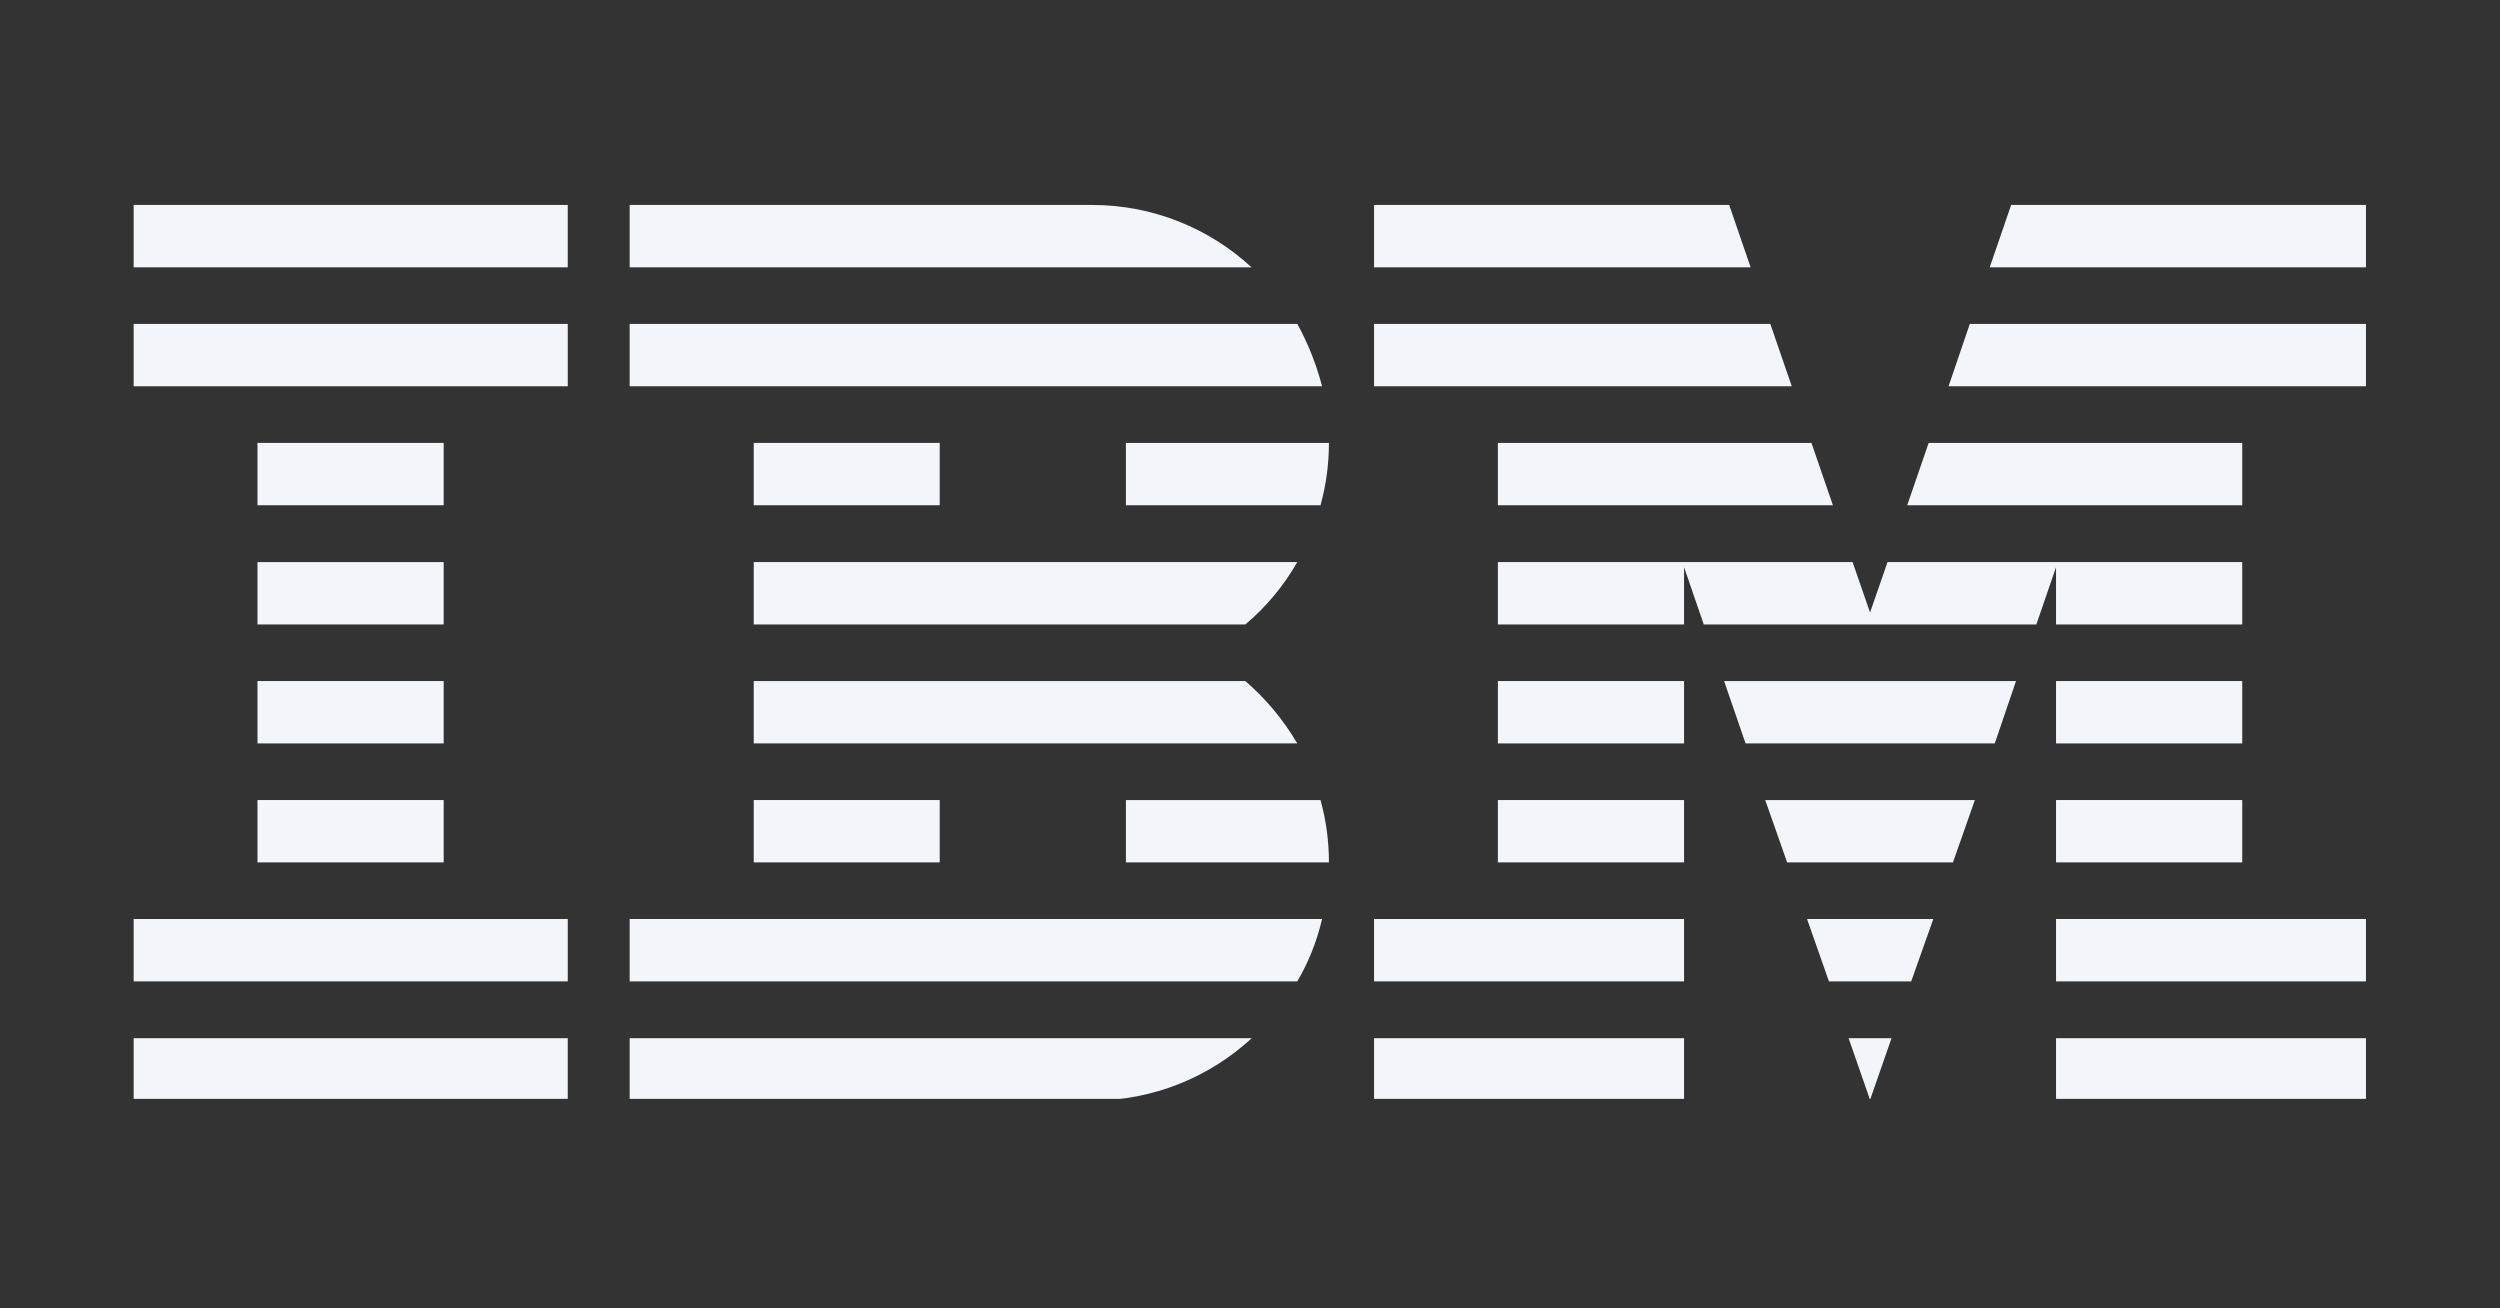 <svg xmlns="http://www.w3.org/2000/svg" xmlns:xlink="http://www.w3.org/1999/xlink" width="600" viewBox="0 0 450 235.5" height="314" preserveAspectRatio="xMidYMid meet"><rect x="0" y="0" width="450" height="235.5" fill="#333333" stroke="none"/><defs><clipPath id="b4fc3f528e"><path d="M 24 186 L 103 186 L 103 197.797 L 24 197.797 Z M 24 186 " clip-rule="nonzero"></path></clipPath><clipPath id="823e5b7f6c"><path d="M 24 36.891 L 103 36.891 L 103 49 L 24 49 Z M 24 36.891 " clip-rule="nonzero"></path></clipPath><clipPath id="1a5e126926"><path d="M 113 36.891 L 226 36.891 L 226 49 L 113 49 Z M 113 36.891 " clip-rule="nonzero"></path></clipPath><clipPath id="4b6d897e7b"><path d="M 113 186 L 226 186 L 226 197.797 L 113 197.797 Z M 113 186 " clip-rule="nonzero"></path></clipPath><clipPath id="a33edd1bd7"><path d="M 247 186 L 304 186 L 304 197.797 L 247 197.797 Z M 247 186 " clip-rule="nonzero"></path></clipPath><clipPath id="3b7299b5d2"><path d="M 247 36.891 L 316 36.891 L 316 49 L 247 49 Z M 247 36.891 " clip-rule="nonzero"></path></clipPath><clipPath id="2f6ed722fb"><path d="M 370 186 L 425.875 186 L 425.875 197.797 L 370 197.797 Z M 370 186 " clip-rule="nonzero"></path></clipPath><clipPath id="1acdbf5a01"><path d="M 370 165 L 425.875 165 L 425.875 177 L 370 177 Z M 370 165 " clip-rule="nonzero"></path></clipPath><clipPath id="7e97115bbd"><path d="M 358 36.891 L 425.875 36.891 L 425.875 49 L 358 49 Z M 358 36.891 " clip-rule="nonzero"></path></clipPath><clipPath id="f00c020050"><path d="M 332 186 L 341 186 L 341 197.797 L 332 197.797 Z M 332 186 " clip-rule="nonzero"></path></clipPath><clipPath id="70257a2c93"><path d="M 350 58 L 425.875 58 L 425.875 70 L 350 70 Z M 350 58 " clip-rule="nonzero"></path></clipPath></defs><g clip-path="url(#b4fc3f528e)"><path fill="#f2f5fa" d="M 24.059 186.879 L 102.195 186.879 L 102.195 198.062 L 24.059 198.062 Z M 24.059 186.879 " fill-opacity="1" fill-rule="nonzero"></path></g><path fill="#f2f5fa" d="M 24.059 165.422 L 102.195 165.422 L 102.195 176.648 L 24.059 176.648 Z M 24.059 165.422 " fill-opacity="1" fill-rule="nonzero"></path><path fill="#f2f5fa" d="M 46.348 144.008 L 79.863 144.008 L 79.863 155.23 L 46.348 155.23 Z M 46.348 144.008 " fill-opacity="1" fill-rule="nonzero"></path><path fill="#f2f5fa" d="M 46.348 122.59 L 79.863 122.59 L 79.863 133.816 L 46.348 133.816 Z M 46.348 122.59 " fill-opacity="1" fill-rule="nonzero"></path><path fill="#f2f5fa" d="M 46.348 101.176 L 79.863 101.176 L 79.863 112.402 L 46.348 112.402 Z M 46.348 101.176 " fill-opacity="1" fill-rule="nonzero"></path><path fill="#f2f5fa" d="M 46.348 79.723 L 79.863 79.723 L 79.863 90.945 L 46.348 90.945 Z M 46.348 79.723 " fill-opacity="1" fill-rule="nonzero"></path><path fill="#f2f5fa" d="M 24.059 58.305 L 102.195 58.305 L 102.195 69.531 L 24.059 69.531 Z M 24.059 58.305 " fill-opacity="1" fill-rule="nonzero"></path><g clip-path="url(#823e5b7f6c)"><path fill="#f2f5fa" d="M 24.059 36.891 L 102.195 36.891 L 102.195 48.117 L 24.059 48.117 Z M 24.059 36.891 " fill-opacity="1" fill-rule="nonzero"></path></g><path fill="#f2f5fa" d="M 113.34 176.648 L 233.512 176.648 C 235.543 173.184 237.055 169.402 237.973 165.422 L 113.34 165.422 Z M 113.34 176.648 " fill-opacity="1" fill-rule="nonzero"></path><path fill="#f2f5fa" d="M 224.16 122.59 L 135.672 122.59 L 135.672 133.816 L 233.516 133.816 C 230.965 129.516 227.82 125.734 224.16 122.59 Z M 224.16 122.59 " fill-opacity="1" fill-rule="nonzero"></path><path fill="#f2f5fa" d="M 135.672 101.176 L 135.672 112.402 L 224.16 112.402 C 227.902 109.258 231.047 105.477 233.516 101.176 Z M 135.672 101.176 " fill-opacity="1" fill-rule="nonzero"></path><path fill="#f2f5fa" d="M 233.516 58.305 L 113.34 58.305 L 113.34 69.531 L 237.973 69.531 C 236.938 65.551 235.426 61.77 233.516 58.305 Z M 233.516 58.305 " fill-opacity="1" fill-rule="nonzero"></path><g clip-path="url(#1a5e126926)"><path fill="#f2f5fa" d="M 196.574 36.891 L 113.34 36.891 L 113.34 48.117 L 225.273 48.117 C 217.789 41.188 207.641 36.891 196.574 36.891 Z M 196.574 36.891 " fill-opacity="1" fill-rule="nonzero"></path></g><path fill="#f2f5fa" d="M 135.672 79.723 L 169.148 79.723 L 169.148 90.945 L 135.672 90.945 Z M 135.672 79.723 " fill-opacity="1" fill-rule="nonzero"></path><path fill="#f2f5fa" d="M 202.664 90.945 L 237.691 90.945 C 238.688 87.363 239.207 83.582 239.207 79.723 L 202.664 79.723 Z M 202.664 90.945 " fill-opacity="1" fill-rule="nonzero"></path><path fill="#f2f5fa" d="M 135.672 144.008 L 169.148 144.008 L 169.148 155.23 L 135.672 155.23 Z M 135.672 144.008 " fill-opacity="1" fill-rule="nonzero"></path><path fill="#f2f5fa" d="M 202.664 144.008 L 202.664 155.23 L 239.207 155.23 C 239.207 151.371 238.688 147.59 237.691 144.008 Z M 202.664 144.008 " fill-opacity="1" fill-rule="nonzero"></path><g clip-path="url(#4b6d897e7b)"><path fill="#f2f5fa" d="M 113.34 197.984 L 196.574 198.102 C 207.719 198.102 217.789 193.805 225.312 186.879 L 113.34 186.879 Z M 113.34 197.984 " fill-opacity="1" fill-rule="nonzero"></path></g><g clip-path="url(#a33edd1bd7)"><path fill="#f2f5fa" d="M 247.328 186.879 L 303.133 186.879 L 303.133 198.062 L 247.328 198.062 Z M 247.328 186.879 " fill-opacity="1" fill-rule="nonzero"></path></g><path fill="#f2f5fa" d="M 247.328 165.422 L 303.133 165.422 L 303.133 176.648 L 247.328 176.648 Z M 247.328 165.422 " fill-opacity="1" fill-rule="nonzero"></path><path fill="#f2f5fa" d="M 269.617 144.008 L 303.133 144.008 L 303.133 155.23 L 269.617 155.23 Z M 269.617 144.008 " fill-opacity="1" fill-rule="nonzero"></path><path fill="#f2f5fa" d="M 269.617 122.59 L 303.133 122.59 L 303.133 133.816 L 269.617 133.816 Z M 269.617 122.59 " fill-opacity="1" fill-rule="nonzero"></path><path fill="#f2f5fa" d="M 318.656 58.305 L 247.328 58.305 L 247.328 69.531 L 322.52 69.531 Z M 318.656 58.305 " fill-opacity="1" fill-rule="nonzero"></path><g clip-path="url(#3b7299b5d2)"><path fill="#f2f5fa" d="M 311.254 36.891 L 247.328 36.891 L 247.328 48.117 L 315.113 48.117 Z M 311.254 36.891 " fill-opacity="1" fill-rule="nonzero"></path></g><g clip-path="url(#2f6ed722fb)"><path fill="#f2f5fa" d="M 370.086 186.879 L 425.934 186.879 L 425.934 198.062 L 370.086 198.062 Z M 370.086 186.879 " fill-opacity="1" fill-rule="nonzero"></path></g><g clip-path="url(#1acdbf5a01)"><path fill="#f2f5fa" d="M 370.086 165.422 L 425.934 165.422 L 425.934 176.648 L 370.086 176.648 Z M 370.086 165.422 " fill-opacity="1" fill-rule="nonzero"></path></g><path fill="#f2f5fa" d="M 370.086 144.008 L 403.602 144.008 L 403.602 155.23 L 370.086 155.23 Z M 370.086 144.008 " fill-opacity="1" fill-rule="nonzero"></path><path fill="#f2f5fa" d="M 370.086 122.59 L 403.602 122.59 L 403.602 133.816 L 370.086 133.816 Z M 370.086 122.59 " fill-opacity="1" fill-rule="nonzero"></path><path fill="#f2f5fa" d="M 370.086 112.402 L 403.602 112.402 L 403.602 101.176 L 339.754 101.176 L 336.609 110.254 L 333.465 101.176 L 269.617 101.176 L 269.617 112.402 L 303.133 112.402 L 303.133 102.09 L 306.676 112.402 L 366.543 112.402 L 370.086 102.09 Z M 370.086 112.402 " fill-opacity="1" fill-rule="nonzero"></path><path fill="#f2f5fa" d="M 403.602 79.723 L 347.16 79.723 L 343.297 90.945 L 403.602 90.945 Z M 403.602 79.723 " fill-opacity="1" fill-rule="nonzero"></path><g clip-path="url(#7e97115bbd)"><path fill="#f2f5fa" d="M 362.008 36.891 L 358.145 48.117 L 425.934 48.117 L 425.934 36.891 Z M 362.008 36.891 " fill-opacity="1" fill-rule="nonzero"></path></g><g clip-path="url(#f00c020050)"><path fill="#f2f5fa" d="M 336.609 197.984 L 340.473 186.879 L 332.75 186.879 Z M 336.609 197.984 " fill-opacity="1" fill-rule="nonzero"></path></g><path fill="#f2f5fa" d="M 329.207 176.648 L 344.016 176.648 L 347.996 165.422 L 325.266 165.422 Z M 329.207 176.648 " fill-opacity="1" fill-rule="nonzero"></path><path fill="#f2f5fa" d="M 321.684 155.23 L 351.535 155.23 L 355.477 144.008 L 317.742 144.008 Z M 321.684 155.23 " fill-opacity="1" fill-rule="nonzero"></path><path fill="#f2f5fa" d="M 314.199 133.816 L 359.059 133.816 L 362.883 122.59 L 310.34 122.59 Z M 314.199 133.816 " fill-opacity="1" fill-rule="nonzero"></path><path fill="#f2f5fa" d="M 269.617 90.945 L 329.922 90.945 L 326.062 79.723 L 269.617 79.723 Z M 269.617 90.945 " fill-opacity="1" fill-rule="nonzero"></path><g clip-path="url(#70257a2c93)"><path fill="#f2f5fa" d="M 350.742 69.531 L 425.934 69.531 L 425.934 58.305 L 354.562 58.305 Z M 350.742 69.531 " fill-opacity="1" fill-rule="nonzero"></path></g></svg>